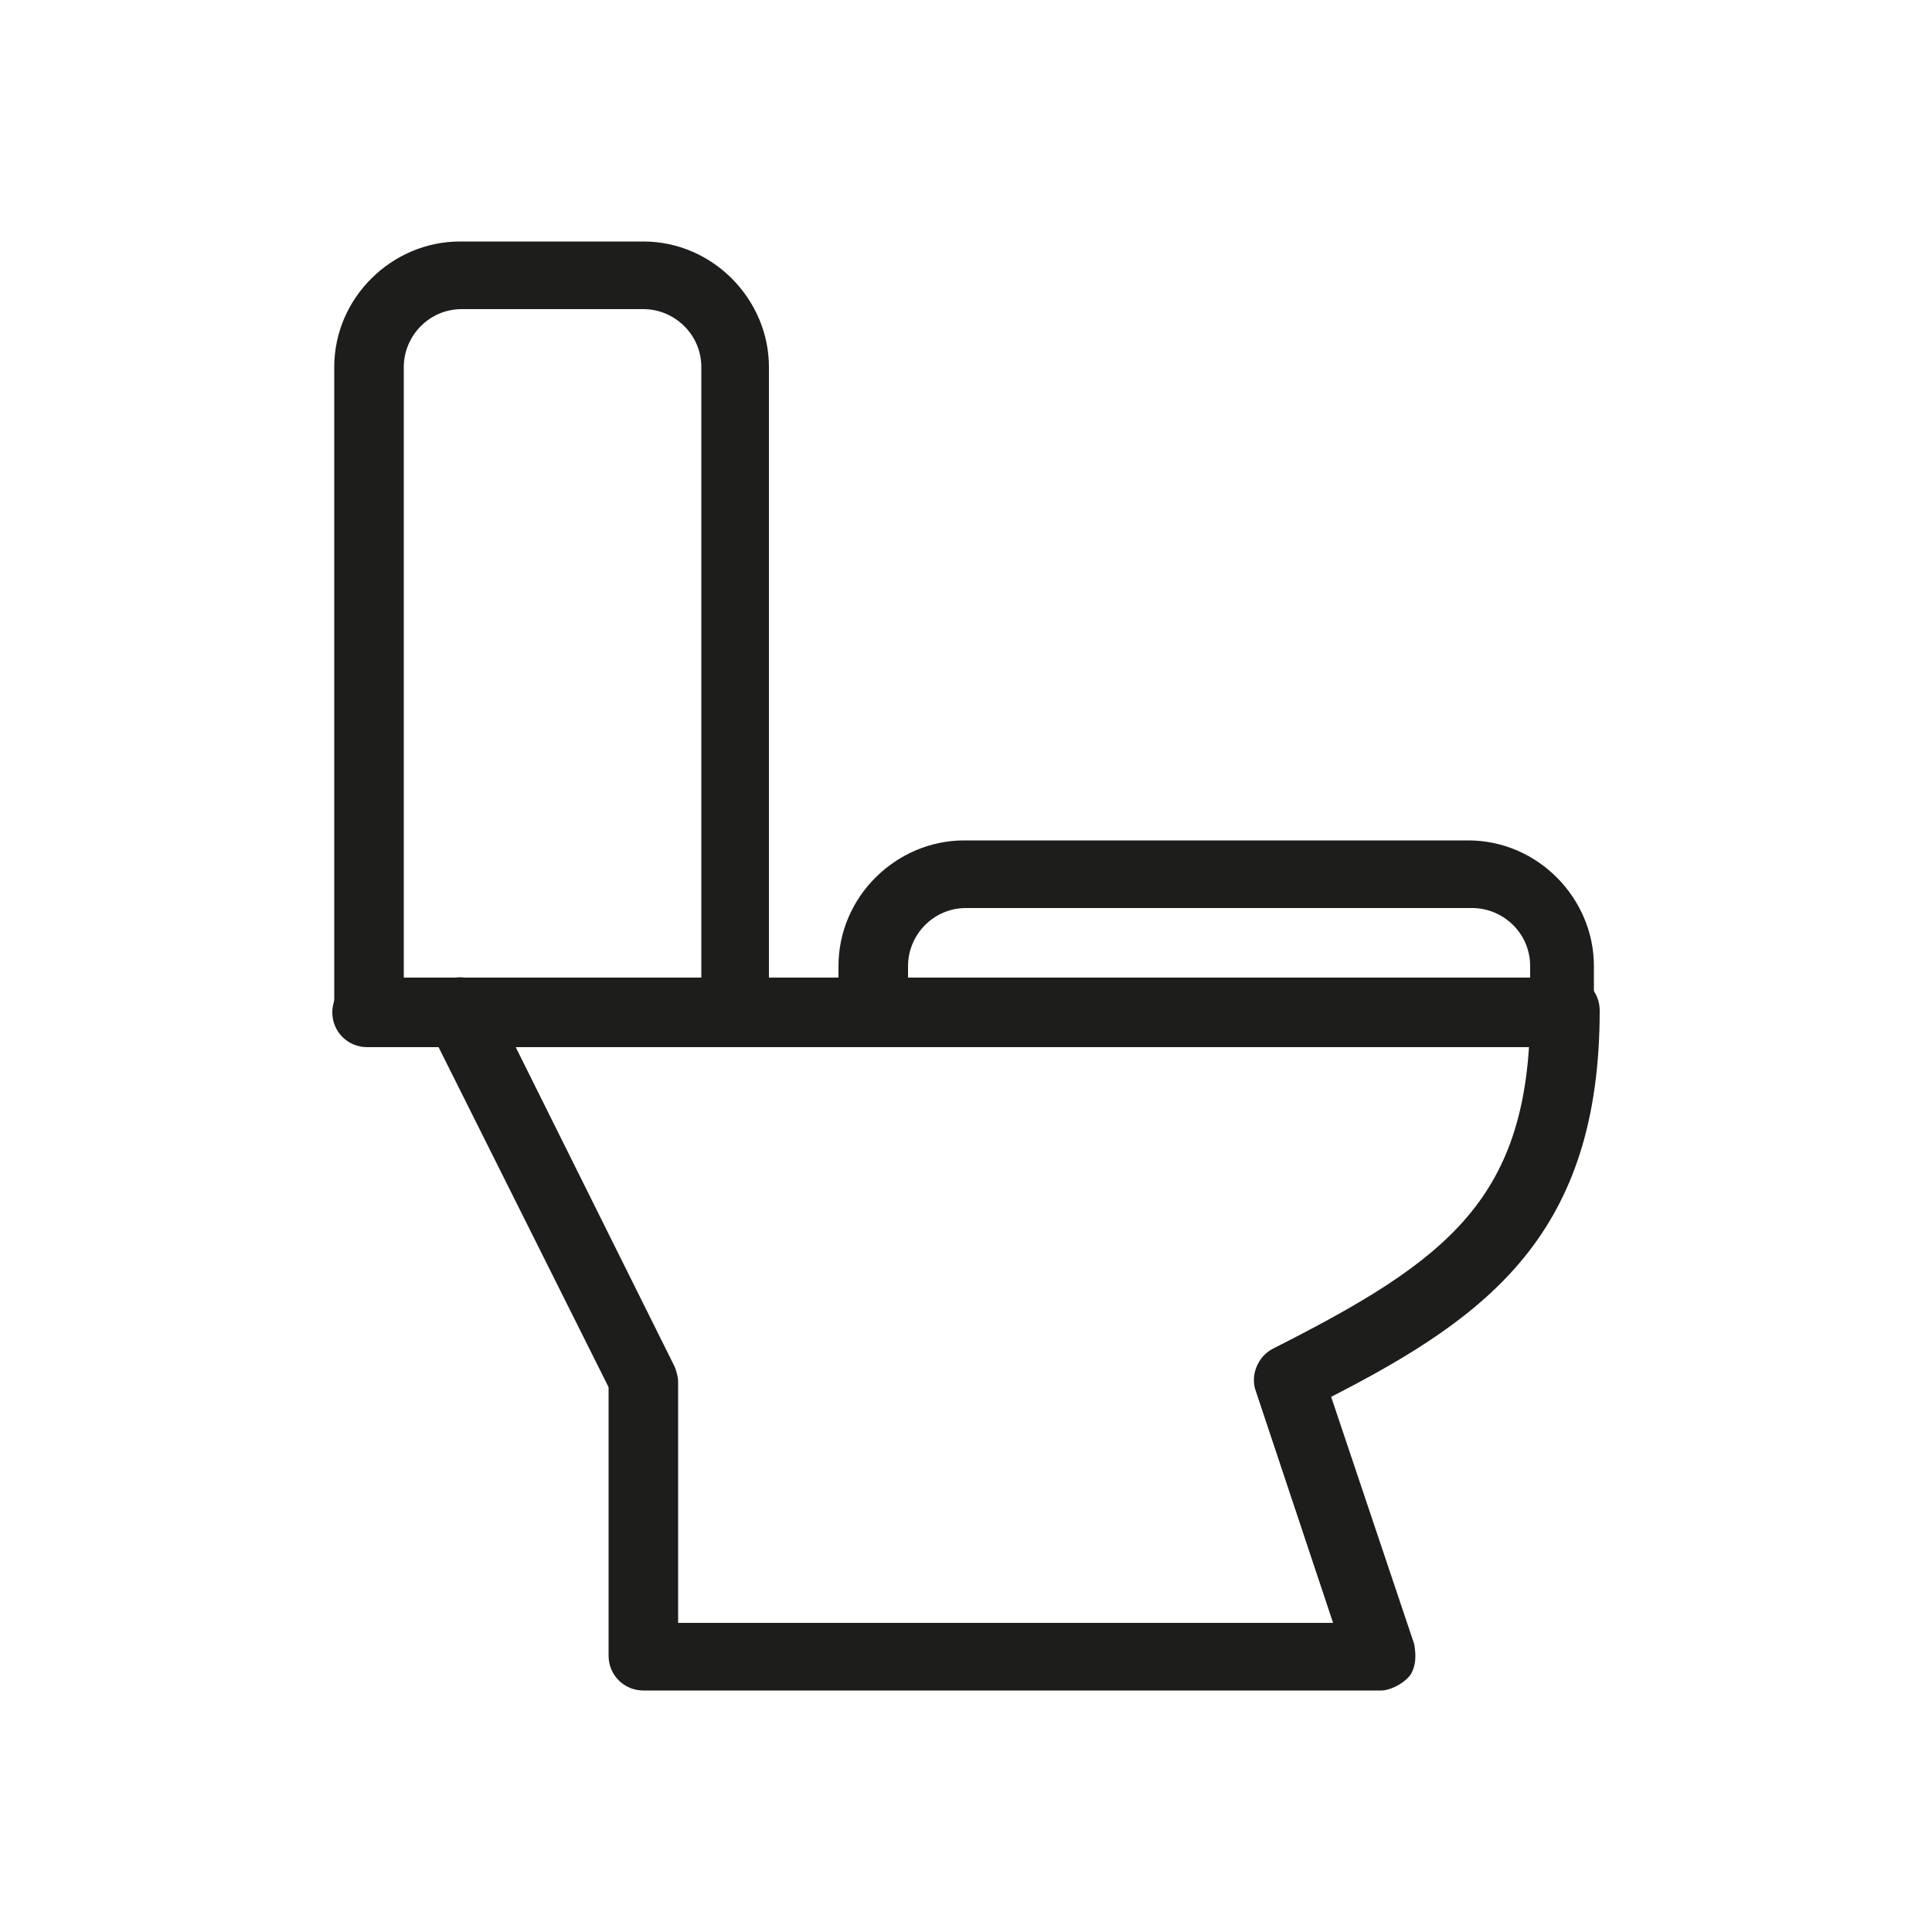 <?xml version="1.0" encoding="utf-8"?>
<!-- Generator: Adobe Illustrator 26.3.1, SVG Export Plug-In . SVG Version: 6.00 Build 0)  -->
<svg version="1.1" id="Ebene_2_00000039128679188847423490000008537718016908623522_"
	 xmlns="http://www.w3.org/2000/svg" xmlns:xlink="http://www.w3.org/1999/xlink" x="0px" y="0px" viewBox="0 0 100 100"
	 style="enable-background:new 0 0 100 100;" xml:space="preserve">
<style type="text/css">
	.st0{fill:#1D1D1B;}
</style>
<g id="_ŽÓť_1">
	<g>
		<g>
			<path class="st0" d="M38.1,54.2H19c-1,0-1.8-0.8-1.8-1.8s0.8-1.8,1.8-1.8h19.1c1,0,1.8,0.8,1.8,1.8
				C39.9,53.4,39.1,54.2,38.1,54.2z"/>
		</g>
		<g>
			<path class="st0" d="M81,54.2H38c-1,0-1.8-0.8-1.8-1.8s0.8-1.8,1.8-1.8h42.8c1,0,1.8,0.8,1.8,1.8C82.7,53.4,81.9,54.2,81,54.2z"
				/>
		</g>
		<g>
			<path class="st0" d="M81,54.2c-1,0-1.8-0.8-1.8-1.8V50c0-1.7-1.4-3-3-3H50c-1.7,0-3,1.4-3,3v2.4c0,1-0.8,1.8-1.8,1.8
				s-1.8-0.8-1.8-1.8V50c0-3.6,3-6.5,6.5-6.5H76c3.6,0,6.5,3,6.5,6.5v2.4C82.7,53.4,81.9,54.2,81,54.2z"/>
		</g>
		<g>
			<path class="st0" d="M71.5,87.5H33.3c-1,0-1.8-0.8-1.8-1.8V71.8l-9.3-18.6c-0.5-0.9-0.1-1.9,0.8-2.4s1.9-0.1,2.4,0.8l9.5,19.1
				c0.1,0.2,0.2,0.6,0.2,0.8V84H69l-4-12c-0.3-0.8,0.1-1.8,0.9-2.2C75,65.2,79.2,62,79.2,52.3c0-1,0.8-1.8,1.8-1.8s1.8,0.8,1.8,1.8
				c0,11.5-5.7,15.8-13.9,20l4.3,12.8c0.1,0.6,0.1,1.1-0.2,1.6C72.6,87.2,71.9,87.5,71.5,87.5z"/>
		</g>
		<g>
			<path class="st0" d="M38.1,54.2c-1,0-1.8-0.8-1.8-1.8V19c0-1.7-1.4-3-3-3h-9.4c-1.7,0-3,1.4-3,3v33.3c0,1-0.8,1.8-1.8,1.8
				s-1.8-0.8-1.8-1.8V19c0-3.6,3-6.5,6.5-6.5h9.5c3.6,0,6.5,3,6.5,6.5v33.3C39.9,53.4,39.1,54.2,38.1,54.2z"/>
		</g>
	</g>
</g>
</svg>
